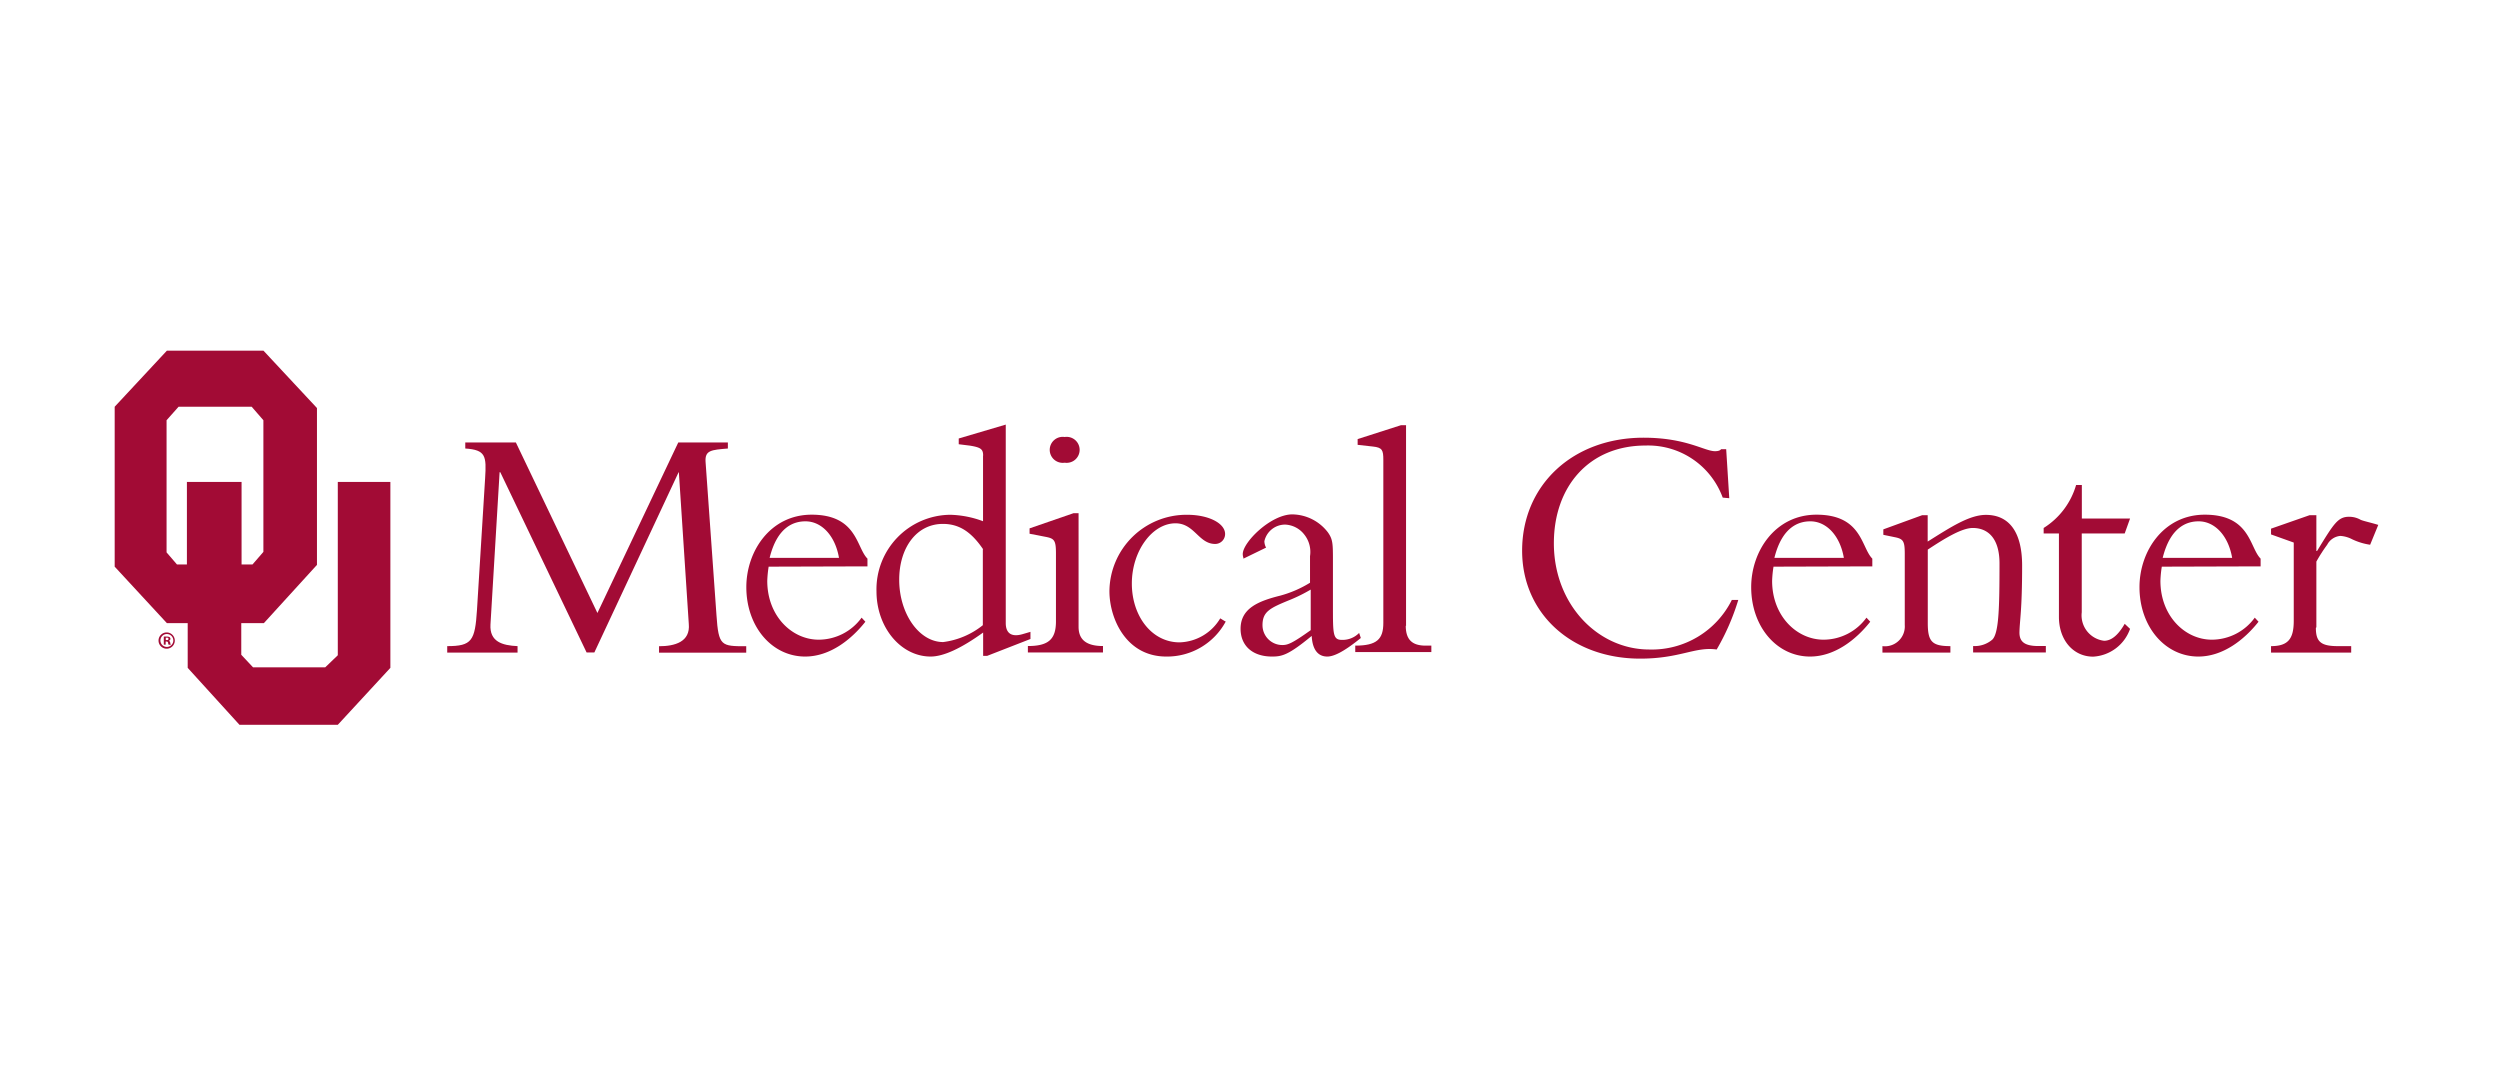 <svg id="Layer_1" data-name="Layer 1" xmlns="http://www.w3.org/2000/svg" viewBox="0 0 252 108"><defs><style>.cls-1{fill:#a20b35;fill-rule:evenodd;}</style></defs><title>OUMedicalCenter_Logo</title><path class="cls-1" d="M18.84,48.58V56.9h-1l-1.05-1.22V42.36L18,41h7.37l1.18,1.36V55.63l-1.1,1.27h-1.1V48.58Zm15.21,0V66.05l-1.27,1.22H25.51L24.32,66V62.81H26.6l5.35-5.87V41.13l-5.39-5.78H16.82L11.56,41V57.12l5.26,5.69h2.1v4.51l5.22,5.74h9.91l5.3-5.74V48.58Z"/><path class="cls-1" d="M16.7,64.52h.09c.1,0,.19,0,.19-.12s-.05-.12-.17-.12h-.1v.23Zm0,.46h-.19v-.81a1.65,1.65,0,0,1,.31,0,.47.47,0,0,1,.28.06.22.22,0,0,1,.08.17.21.21,0,0,1-.17.19h0a.23.23,0,0,1,.15.2.55.55,0,0,0,.06.2H17a.66.66,0,0,1-.06-.19c0-.09-.06-.13-.17-.13H16.7V65Zm.12-1.07a.65.65,0,0,0,0,1.3.65.65,0,0,0,0-1.3Zm0-.16a.82.82,0,1,1-.84.81.82.82,0,0,1,.84-.81Z"/><path class="cls-1" d="M59.13,65.77,50.43,47.6h-.07l-.92,15.35c-.1,1.74,1.19,2.11,2.73,2.18v.65H45.08v-.65c2.49,0,2.8-.54,3-3.65l.82-13.27c.14-2.25.07-2.86-2-3V44.6H52l8.22,17.19L68.37,44.6h5v.61c-1.67.14-2.32.17-2.25,1.33L72.22,62c.21,3.14.48,3.14,3,3.14v.65H66.43v-.65c1.6,0,3.17-.44,3-2.25l-1-15.28H68.4L59.91,65.77Z"/><path class="cls-1" d="M84.57,56.23c-.38-2.22-1.74-3.68-3.38-3.68-1.13,0-2.83.51-3.61,3.68Zm-7.09.89a11.32,11.32,0,0,0-.14,1.43c0,3.55,2.49,5.93,5.18,5.93a5.36,5.36,0,0,0,4.33-2.22l.38.41c-1.43,1.81-3.58,3.51-6.07,3.51-3.34,0-5.93-3-5.93-7,0-3.61,2.42-7.3,6.58-7.3,4.6,0,4.5,3.31,5.63,4.43v.78Z"/><path class="cls-1" d="M99.1,55.37c-1.23-1.81-2.46-2.56-4.06-2.56-2.66,0-4.4,2.42-4.4,5.63,0,3.41,2,6.28,4.43,6.28a8,8,0,0,0,4-1.7V55.37Zm0-9.45c0-.65-.24-.82-1.33-1l-1.13-.14v-.58l4.74-1.4v20c0,1.16.72,1.4,1.67,1.13l.82-.24v.72l-4.36,1.7H99.1V63.76c-2.22,1.6-4,2.42-5.29,2.42-3,0-5.46-2.93-5.46-6.58a7.51,7.51,0,0,1,7.4-7.71,10,10,0,0,1,3.34.65V45.93Z"/><path class="cls-1" d="M107.32,44.05a1.31,1.31,0,1,1,0,2.59,1.31,1.31,0,1,1,0-2.59Zm1.4,19.13c0,1.19.65,1.94,2.46,1.94v.65h-7.57v-.65c2.08,0,2.83-.68,2.83-2.49V55.78c0-1.33-.17-1.5-1.06-1.67l-1.6-.31v-.54l4.43-1.53h.51V63.18Z"/><path class="cls-1" d="M123.56,62.64a6.71,6.71,0,0,1-6,3.54c-4.09,0-5.73-3.89-5.73-6.58a7.77,7.77,0,0,1,7.84-7.71c2.15,0,3.82.85,3.82,1.94a1,1,0,0,1-1,1c-1.67,0-2.08-2.08-4-2.08-2.35,0-4.4,2.8-4.4,6.07s2,5.93,4.81,5.93A4.93,4.93,0,0,0,123,62.33l.51.31Z"/><path class="cls-1" d="M132.12,59.43a16,16,0,0,1-2,1c-2.08.85-2.86,1.19-2.86,2.59a2,2,0,0,0,2,2c.55,0,1-.17,2.86-1.5V59.43Zm-6.75-3.1a1.34,1.34,0,0,1-.1-.48c0-1.19,2.83-4,5-4a4.59,4.59,0,0,1,3.58,1.81c.51.72.51,1.16.51,2.93v4.57c0,2.73,0,3.34.89,3.34A2.33,2.33,0,0,0,137,63.8l.17.51c-1.84,1.5-2.8,1.87-3.38,1.87-1.4,0-1.54-1.53-1.57-2.08-2.35,1.94-3,2.08-4,2.08-2,0-3.17-1.12-3.17-2.8,0-2.08,1.84-2.8,4-3.34a11.39,11.39,0,0,0,3-1.3V56.06a2.81,2.81,0,0,0-.58-2.18,2.58,2.58,0,0,0-1.91-1,2.14,2.14,0,0,0-2.11,1.67,1.4,1.4,0,0,0,.17.65l-2.32,1.13Z"/><path class="cls-1" d="M141.7,63.08c0,1.4.65,2,2,2h.58v.65h-7.67v-.65c2.18,0,2.83-.65,2.83-2.29V46.37c0-1-.1-1.26-1.06-1.36l-1.53-.17v-.58l4.37-1.4h.51V63.08Z"/><path class="cls-1" d="M173.65,50.16a8,8,0,0,0-7.78-5.25c-5.69,0-9.24,4.13-9.24,9.85,0,6.17,4.43,10.71,9.62,10.71a9,9,0,0,0,8.32-5h.65a23.29,23.29,0,0,1-2.18,5c-2.18-.31-3.68.92-7.71.92-6.92,0-11.9-4.57-11.9-10.88,0-6.62,5.11-11.39,12.24-11.39,4.3,0,6.14,1.36,7.2,1.36.38,0,.55-.1.61-.2H174l.31,4.94Z"/><path class="cls-1" d="M185.86,56.23c-.38-2.22-1.74-3.68-3.38-3.68-1.13,0-2.83.51-3.62,3.68Zm-7.09.89a11.13,11.13,0,0,0-.14,1.43c0,3.55,2.49,5.93,5.18,5.93a5.36,5.36,0,0,0,4.33-2.22l.38.41c-1.43,1.81-3.58,3.51-6.07,3.51-3.34,0-5.93-3-5.93-7,0-3.61,2.42-7.3,6.58-7.3,4.6,0,4.5,3.31,5.63,4.43v.78Z"/><path class="cls-1" d="M194.32,62.81c0,1.88.44,2.32,2.28,2.32v.65h-6.85v-.65A2,2,0,0,0,192,63V55.82c0-1.26-.14-1.5-1-1.67l-1.16-.24v-.55l3.92-1.43h.55v2.66c2.28-1.43,4.19-2.69,5.87-2.69,2.32,0,3.65,1.7,3.65,5.11,0,4.54-.24,5.42-.27,6.75,0,.92.51,1.36,1.91,1.36h.75v.65h-7.33v-.65a2.73,2.73,0,0,0,1.94-.65c.65-.65.72-3.14.72-7.67,0-2.73-1.33-3.58-2.69-3.58-1.09,0-2.76,1-4.54,2.18v7.4Z"/><path class="cls-1" d="M214.71,52.27l-.54,1.5h-4.33v7.95a2.58,2.58,0,0,0,2.25,2.87c.75,0,1.43-.58,2.08-1.71l.54.51a4.19,4.19,0,0,1-3.72,2.8c-2,0-3.45-1.67-3.45-4V53.77H206v-.55a7.6,7.6,0,0,0,3.27-4.33h.58v3.38Z"/><path class="cls-1" d="M225,56.23c-.38-2.22-1.74-3.68-3.38-3.68-1.13,0-2.83.51-3.62,3.68Zm-7.09.89a11.32,11.32,0,0,0-.14,1.43c0,3.55,2.49,5.93,5.18,5.93a5.36,5.36,0,0,0,4.33-2.22l.38.41c-1.43,1.81-3.58,3.51-6.07,3.51-3.34,0-5.93-3-5.93-7,0-3.61,2.42-7.3,6.58-7.3,4.61,0,4.5,3.31,5.63,4.43v.78Z"/><path class="cls-1" d="M233.44,63.29c0,1.4.51,1.84,2.22,1.84H237v.65h-8.08v-.65c1.74,0,2.29-.75,2.29-2.56V54.69l-2.29-.82v-.58l3.89-1.36h.68v3.61h.07c1.71-2.8,2.11-3.45,3.24-3.45a2.33,2.33,0,0,1,1.16.31c.34.14,1,.27,1.77.51l-.82,2a6.3,6.3,0,0,1-1.81-.55,3,3,0,0,0-1.19-.34,1.66,1.66,0,0,0-1.33.89,15.46,15.46,0,0,0-1.09,1.7v6.62Z"/></svg>